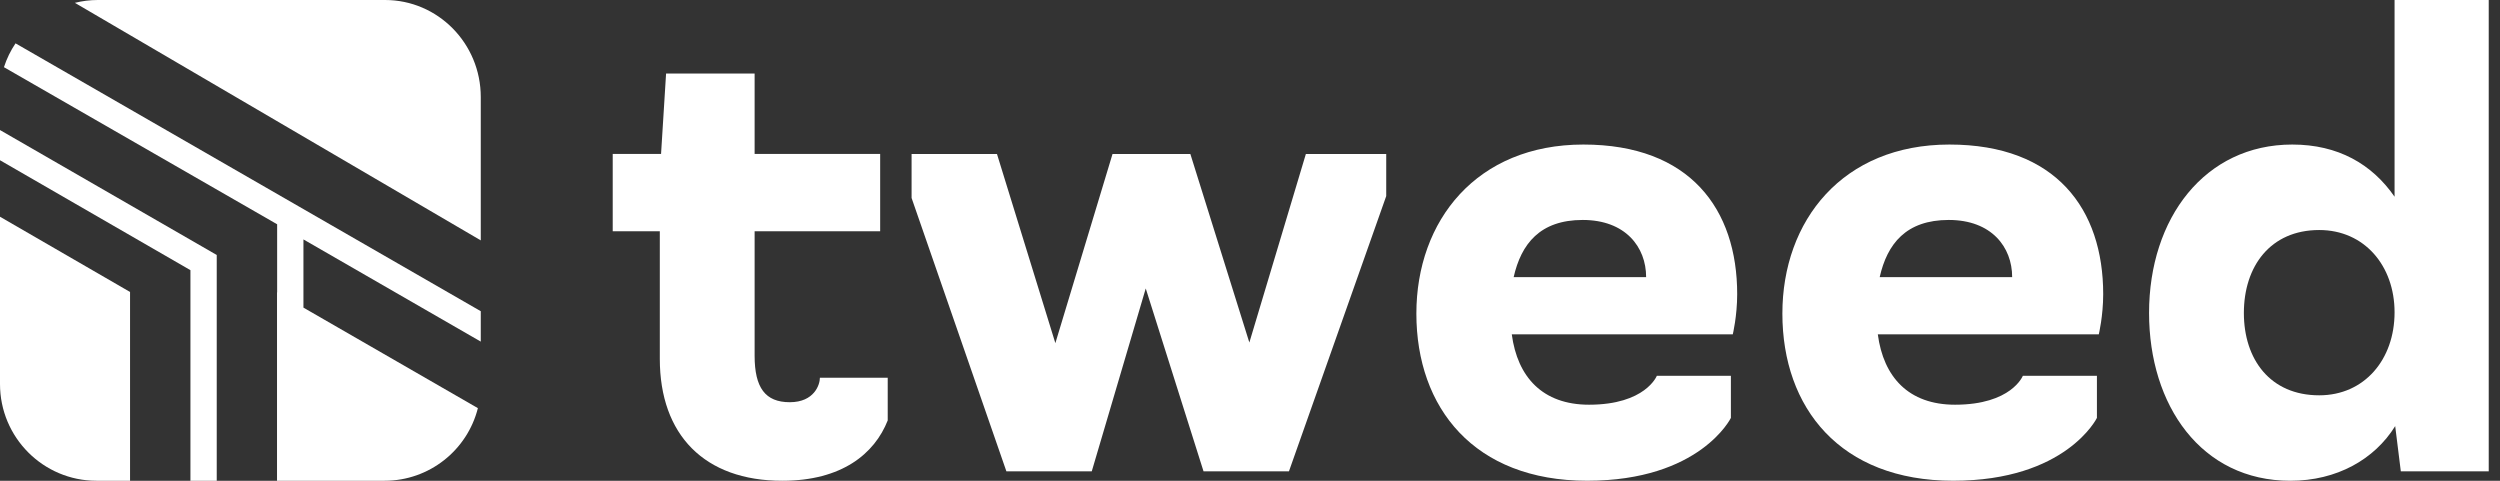 <svg width="104" height="20" viewBox="0 0 104 20" fill="none" xmlns="http://www.w3.org/2000/svg">
<rect x="0" y="0" width="104" height="20" fill="#333333" stroke="none"/>
<path d="M27.448 14.928V9.621H25.489V6.405H27.5L27.709 3.058H31.392V6.405H36.615V9.621H31.392V14.797C31.392 16.131 31.836 16.732 32.855 16.732C33.874 16.732 34.108 16 34.108 15.713H36.929V17.49C36.381 18.876 35.022 20 32.542 20C29.304 20 27.448 18.09 27.448 14.928Z" fill="white"/>
<path d="M47.663 12L45.417 19.608H41.866L37.922 8.236V6.406H41.474L43.903 14.275L46.281 6.406H49.519L51.973 14.249L54.324 6.406H57.667V8.157L53.62 19.608H50.067L47.663 12Z" fill="white"/>
<path d="M58.921 13.045C58.921 9.176 61.428 6.013 65.868 6.013C70.309 6.013 72.267 8.706 72.267 12.235C72.267 13.15 72.084 13.908 72.084 13.908H62.89C63.126 15.686 64.171 16.836 66.103 16.836C68.454 16.836 68.924 15.634 68.924 15.634H72.005V17.385C72.005 17.385 70.727 19.999 66.025 19.999C61.324 19.999 58.921 16.967 58.921 13.045ZM68.479 11.529C68.479 10.274 67.617 9.15 65.841 9.15C64.066 9.15 63.282 10.144 62.968 11.529H68.479Z" fill="white"/>
<path d="M74.147 13.045C74.147 9.176 76.654 6.013 81.095 6.013C85.536 6.013 87.493 8.706 87.493 12.235C87.493 13.15 87.31 13.908 87.31 13.908H78.117C78.352 15.686 79.397 16.836 81.329 16.836C83.68 16.836 84.15 15.634 84.15 15.634H87.232V17.385C87.232 17.385 85.953 19.999 81.251 19.999C76.551 19.999 74.147 16.967 74.147 13.045ZM83.706 11.529C83.706 10.274 82.844 9.15 81.068 9.15C79.292 9.15 78.508 10.144 78.195 11.529H83.706Z" fill="white"/>
<path d="M89.401 13.02C89.401 9.072 91.725 6.013 95.357 6.013C97.263 6.013 98.673 6.824 99.614 8.183V0H103.531V19.608H99.874L99.64 17.726C98.778 19.112 97.211 20 95.277 20C91.569 20 89.401 16.863 89.401 13.02ZM99.614 12.993C99.614 11.059 98.361 9.569 96.48 9.569C94.442 9.569 93.345 11.085 93.345 13.02C93.345 14.954 94.442 16.445 96.48 16.445C98.361 16.445 99.614 14.954 99.614 12.993Z" fill="white"/>
<path d="M0 9.016V15.975C0 18.198 1.797 20 4.016 20H5.41V12.146L0 9.016Z" fill="white"/>
<path d="M0 5.41V6.666L7.922 11.239V20H9.016V10.607L0 5.41Z" fill="white"/>
<path d="M0.646 1.803C0.441 2.107 0.279 2.44 0.164 2.795L11.524 9.327L11.529 9.329V12.166L11.524 12.164V20H15.994C17.87 20 19.444 18.715 19.88 16.979L12.623 12.797V9.96L20 14.211V12.946L0.646 1.803Z" fill="white"/>
<path d="M20 4.037C20 1.808 18.217 0 16.018 0H4.072C3.741 0 3.422 0.041 3.115 0.118L20 10V4.037Z" fill="white"/>
</svg>
